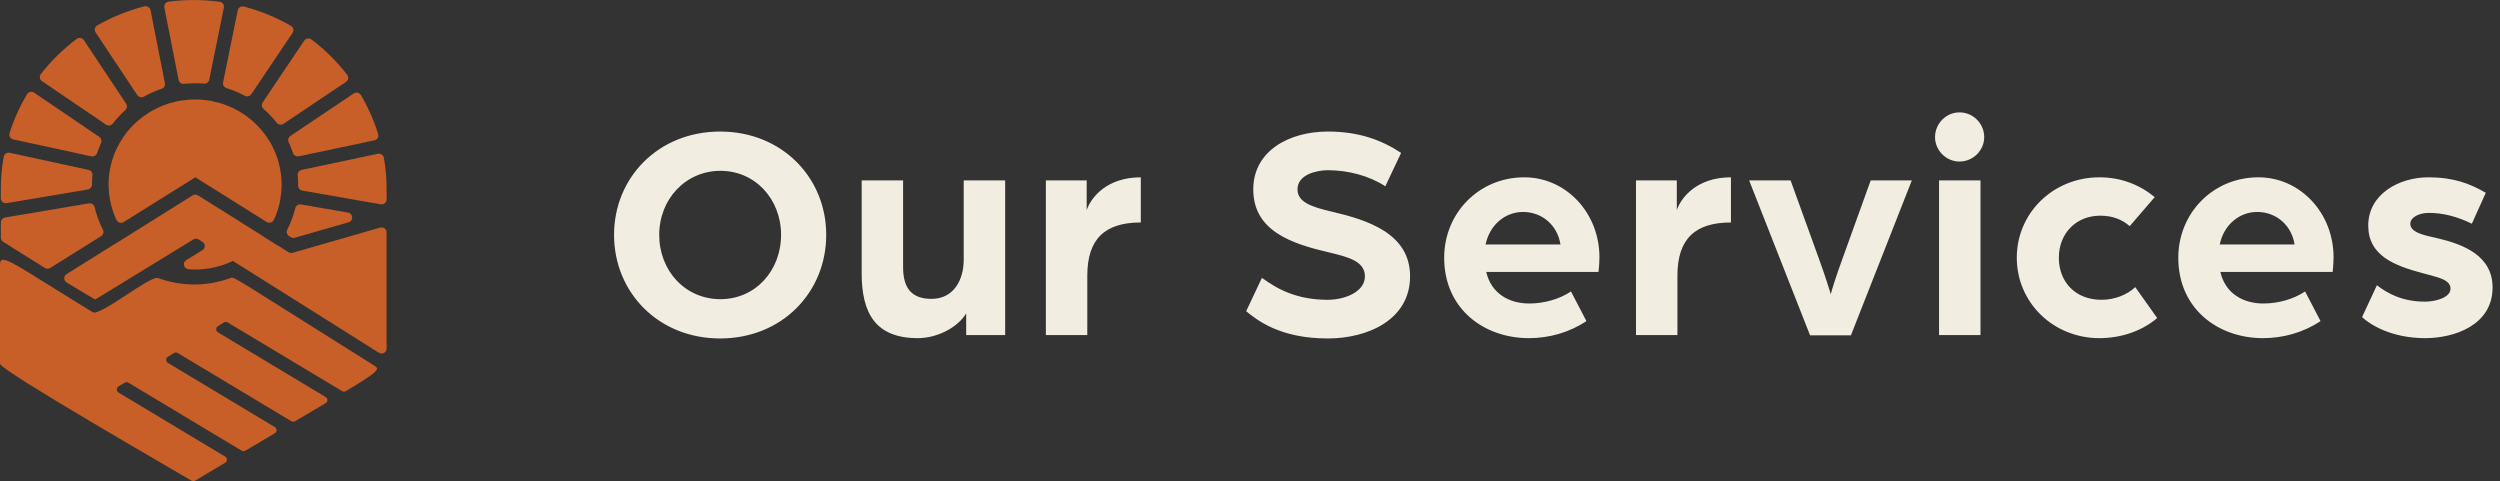 <?xml version="1.0" encoding="UTF-8"?> <svg xmlns="http://www.w3.org/2000/svg" width="291" height="56" viewBox="0 0 291 56" fill="none"><rect x="0" y="0" width="291" height="56" fill="#333333" stroke="none"/><g clip-path="url(#clip0_545_152107)"><path d="M33.002 14.411L40.276 9.53C40.556 9.341 40.613 8.96 40.407 8.695C39.213 7.159 37.822 5.779 36.265 4.599C35.992 4.393 35.597 4.452 35.409 4.735L30.574 11.922C30.414 12.159 30.449 12.477 30.666 12.665C31.232 13.158 31.747 13.703 32.209 14.293C32.398 14.534 32.746 14.582 33.002 14.411Z" fill="#C85E28"></path><path d="M34.705 21.475C34.705 21.521 34.705 21.566 34.705 21.612C34.705 21.894 34.904 22.139 35.188 22.188L44.31 23.777C44.669 23.839 45.004 23.567 45.004 23.207V22.055C45.004 20.794 44.893 19.562 44.687 18.361C44.63 18.039 44.31 17.83 43.983 17.9L35.113 19.775C34.822 19.838 34.623 20.1 34.651 20.389C34.687 20.749 34.705 21.109 34.705 21.479V21.475Z" fill="#C85E28"></path><path d="M34.786 18.193L43.578 16.335C43.912 16.266 44.118 15.93 44.019 15.609C43.524 14.013 42.849 12.494 42.021 11.073C41.846 10.78 41.459 10.685 41.175 10.877L33.801 15.826C33.567 15.983 33.474 16.283 33.595 16.535C33.791 16.95 33.961 17.376 34.107 17.816C34.2 18.095 34.495 18.253 34.786 18.193Z" fill="#C85E28"></path><path d="M29.255 10.961L34.058 3.824C34.246 3.544 34.154 3.171 33.859 3.003C32.17 2.036 30.339 1.278 28.409 0.765C28.078 0.677 27.737 0.876 27.669 1.208L25.97 9.589C25.913 9.875 26.077 10.162 26.358 10.249C27.101 10.483 27.815 10.787 28.487 11.15C28.754 11.293 29.088 11.209 29.255 10.958V10.961Z" fill="#C85E28"></path><path d="M10.708 21.476C10.708 21.109 10.725 20.749 10.761 20.39C10.789 20.1 10.59 19.838 10.302 19.775L1.137 17.785C0.814 17.715 0.487 17.921 0.43 18.242C0.209 19.478 0.096 20.753 0.096 22.052V23.075C0.096 23.434 0.423 23.707 0.785 23.644L10.217 22.055C10.501 22.006 10.708 21.762 10.708 21.476C10.708 21.476 10.708 21.476 10.708 21.472V21.476Z" fill="#C85E28"></path><path d="M14.682 12.068L9.769 4.679C9.581 4.396 9.186 4.333 8.913 4.539C7.352 5.713 5.955 7.081 4.757 8.611C4.551 8.876 4.604 9.257 4.885 9.445L12.333 14.505C12.589 14.68 12.944 14.627 13.133 14.383C13.57 13.814 14.06 13.287 14.594 12.805C14.803 12.616 14.835 12.302 14.682 12.068Z" fill="#C85E28"></path><path d="M11.561 15.937L3.982 10.79C3.697 10.598 3.306 10.689 3.132 10.982C2.296 12.396 1.614 13.909 1.113 15.497C1.01 15.819 1.216 16.154 1.55 16.227L10.619 18.197C10.91 18.259 11.209 18.099 11.301 17.819C11.437 17.418 11.589 17.027 11.764 16.646C11.877 16.395 11.789 16.098 11.557 15.941L11.561 15.937Z" fill="#C85E28"></path><path d="M22.706 9.69C23.051 9.69 23.396 9.707 23.733 9.735C24.032 9.76 24.302 9.561 24.359 9.274L26.058 0.89C26.126 0.562 25.891 0.248 25.554 0.202C24.569 0.073 23.566 0.003 22.55 0.003C21.561 0.003 20.591 0.066 19.638 0.188C19.3 0.23 19.066 0.545 19.13 0.873L20.786 9.295C20.843 9.589 21.117 9.791 21.419 9.76C21.842 9.714 22.269 9.694 22.703 9.694L22.706 9.69Z" fill="#C85E28"></path><path d="M19.194 9.676L17.523 1.187C17.459 0.856 17.117 0.653 16.787 0.741C14.853 1.243 13.022 1.991 11.33 2.951C11.035 3.119 10.939 3.492 11.127 3.772L15.973 11.063C16.143 11.318 16.485 11.401 16.751 11.251C17.405 10.881 18.095 10.574 18.817 10.329C19.091 10.239 19.247 9.956 19.194 9.676Z" fill="#C85E28"></path><path d="M35.042 23.797C34.736 23.745 34.441 23.93 34.37 24.227C34.342 24.339 34.313 24.45 34.285 24.559C34.075 25.32 33.787 26.05 33.435 26.741C33.3 27.003 33.396 27.321 33.649 27.478L33.848 27.604C33.99 27.694 34.168 27.719 34.331 27.67L40.574 25.872C41.171 25.701 41.125 24.855 40.51 24.747L39.418 24.555L35.046 23.794L35.042 23.797Z" fill="#C85E28"></path><path d="M11.017 24.115C10.946 23.815 10.655 23.619 10.345 23.672L5.08 24.558L0.59 25.316C0.306 25.365 0.1 25.606 0.1 25.885V27.663C0.1 27.862 0.203 28.044 0.37 28.152L5.212 31.186C5.404 31.308 5.653 31.308 5.845 31.186L11.771 27.485C12.023 27.328 12.119 27.006 11.984 26.744C11.629 26.05 11.341 25.32 11.131 24.555C11.092 24.408 11.053 24.262 11.017 24.111V24.115Z" fill="#C85E28"></path><path d="M45 40.573V27.049C45 26.661 44.623 26.385 44.246 26.493L34.075 29.423C33.912 29.468 33.738 29.444 33.592 29.357L32.298 28.543C32.298 28.543 32.291 28.553 32.284 28.561L30.663 27.534C30.663 27.534 30.666 27.527 30.67 27.523L28.444 26.13L25.6 24.332V24.346L23.048 22.746C22.856 22.624 22.607 22.624 22.415 22.746L19.51 24.562C19.51 24.562 14.746 27.537 14.75 27.541L13.932 28.054C13.932 28.054 13.303 28.449 13.15 28.536L12.997 28.627L7.747 31.906C7.38 32.136 7.384 32.663 7.757 32.887C8.955 33.606 11.071 34.87 11.078 34.87L22.5 27.876C22.692 27.757 22.937 27.761 23.129 27.876L23.559 28.148C23.926 28.379 23.922 28.903 23.552 29.126L21.679 30.275C21.192 30.572 21.384 31.302 21.956 31.344C22.205 31.361 22.454 31.372 22.706 31.372C23.542 31.372 24.356 31.27 25.131 31.078C25.81 30.914 26.46 30.68 27.079 30.387C27.09 30.383 27.1 30.376 27.111 30.373L44.097 41.058C44.488 41.306 45.004 41.027 45.004 40.573H45Z" fill="#C85E28"></path><path d="M32.593 23.371C32.696 22.851 32.756 22.313 32.774 21.765C32.774 21.667 32.781 21.573 32.781 21.475C32.781 21.07 32.753 20.672 32.707 20.281C32.639 19.74 32.529 19.212 32.376 18.703C32.22 18.175 32.02 17.666 31.782 17.18C31.541 16.691 31.26 16.23 30.947 15.79C30.453 15.102 29.873 14.477 29.223 13.933C28.807 13.584 28.362 13.269 27.89 12.99C27.146 12.55 26.34 12.204 25.49 11.963C24.971 11.817 24.434 11.708 23.883 11.646C23.499 11.6 23.108 11.576 22.71 11.576C22.219 11.576 21.736 11.611 21.263 11.68C20.715 11.757 20.179 11.88 19.663 12.04C18.835 12.299 18.056 12.662 17.335 13.109C16.869 13.399 16.432 13.723 16.023 14.079C15.408 14.617 14.857 15.228 14.391 15.899C14.082 16.342 13.808 16.814 13.577 17.302C13.36 17.756 13.179 18.228 13.037 18.717C12.887 19.227 12.773 19.754 12.709 20.295C12.663 20.683 12.635 21.074 12.635 21.472C12.635 21.531 12.635 21.59 12.638 21.65C12.649 22.198 12.702 22.736 12.802 23.256C12.884 23.7 12.997 24.136 13.14 24.559C13.257 24.915 13.396 25.261 13.552 25.596C13.708 25.931 14.103 26.029 14.405 25.844L16.46 24.559L20.523 22.02L20.559 21.999L20.669 21.929L21.075 21.678L21.508 21.409L21.967 21.123L22.031 21.084L22.379 20.864L22.461 20.815L22.5 20.791L22.521 20.777L22.536 20.77L22.55 20.763L22.745 20.641H22.749L22.866 20.718L23.069 20.843L23.257 20.962L23.627 21.196L24.135 21.514L24.761 21.905L24.836 21.95L24.992 22.048L29.002 24.562L31.029 25.833C31.331 26.022 31.736 25.907 31.882 25.589C32.035 25.257 32.173 24.915 32.291 24.566C32.419 24.178 32.525 23.784 32.607 23.378L32.593 23.371Z" fill="#C85E28"></path><path d="M13.804 44.973C14.043 44.83 14.277 44.69 14.508 44.55C14.647 44.466 14.818 44.47 14.956 44.55L28.121 52.456C28.259 52.54 28.433 52.536 28.569 52.456C29.799 51.726 30.936 51.052 31.985 50.431C32.262 50.267 32.262 49.872 31.985 49.708L19.549 42.242C19.276 42.078 19.276 41.687 19.549 41.519C19.788 41.376 20.022 41.233 20.25 41.097C20.388 41.013 20.559 41.013 20.698 41.097L33.908 49.027C34.043 49.111 34.218 49.107 34.356 49.027C35.714 48.227 36.887 47.532 37.901 46.932C38.178 46.768 38.178 46.377 37.901 46.209L25.372 38.687C25.099 38.523 25.099 38.136 25.369 37.968C25.607 37.821 25.835 37.678 26.055 37.538C26.194 37.451 26.368 37.451 26.51 37.535L39.817 45.524C39.955 45.608 40.13 45.605 40.268 45.524C44.314 43.091 44.204 42.958 43.517 42.528C26.972 32.15 27.282 32.189 26.844 32.353C24.16 33.352 21.149 33.383 18.387 32.36C17.502 32.032 11.639 36.854 10.797 36.341C1.61 30.729 0 29.304 0 30.788V42.35C0 43.08 19.948 54.558 22.28 55.941C22.418 56.021 22.589 56.021 22.727 55.941C23.954 55.208 25.109 54.516 26.204 53.867C26.482 53.703 26.482 53.311 26.204 53.144L13.801 45.696C13.527 45.531 13.527 45.137 13.801 44.973H13.804Z" fill="#C85E28"></path></g><path d="M83.824 39.396C76.624 39.396 71.476 34.032 71.476 27.336C71.476 20.676 76.624 15.312 83.824 15.312C91.024 15.312 96.172 20.676 96.172 27.336C96.172 34.032 91.024 39.396 83.824 39.396ZM83.86 34.824C87.928 34.824 90.916 31.512 90.916 27.336C90.916 23.196 87.928 19.884 83.86 19.884C79.792 19.884 76.732 23.196 76.732 27.336C76.732 31.512 79.756 34.824 83.86 34.824ZM106.849 39.36C101.881 39.36 100.297 36.444 100.297 31.764V21H105.121V31.116C105.121 33.636 106.201 34.788 108.433 34.788C110.953 34.788 112.177 32.664 112.177 30.216V21H117.001V39H112.465V36.48C111.385 38.244 108.937 39.36 106.849 39.36ZM121.738 39V21H126.49V24.456C126.994 22.98 128.83 20.64 132.79 20.64V25.896C128.614 25.896 126.562 27.804 126.562 32.088V39H121.738ZM154.556 39.396C148.976 39.396 146.348 37.272 145.052 36.228L146.888 32.34C148.76 33.708 150.992 34.896 154.556 34.896C156.5 34.896 158.876 33.996 158.876 32.16C158.876 30.36 156.788 29.892 154.736 29.388C150.38 28.38 145.88 26.904 145.88 22.044C145.88 17.544 150.092 15.312 154.556 15.312C158.084 15.312 160.748 16.248 163.088 17.796L161.252 21.684C159.38 20.46 156.932 19.812 154.556 19.812C153.332 19.812 151.028 20.28 151.028 22.044C151.028 23.556 152.72 24.096 155.024 24.636C159.164 25.608 164.132 27.156 164.132 32.16C164.132 37.2 159.236 39.396 154.556 39.396ZM177.966 39.36C172.71 39.36 168.102 35.94 168.102 30C168.102 24.816 172.134 20.64 177.426 20.64C182.322 20.64 186.174 24.816 186.174 29.928C186.174 30.792 186.066 31.656 186.066 31.656H172.998C173.574 34.14 175.626 35.328 178.002 35.328C179.73 35.328 181.53 34.824 182.862 33.924L184.662 37.38C182.646 38.712 180.306 39.36 177.966 39.36ZM172.926 28.452H181.638C181.278 26.184 179.478 24.672 177.282 24.672C175.194 24.672 173.394 26.184 172.926 28.452ZM190.429 39V21H195.181V24.456C195.685 22.98 197.521 20.64 201.481 20.64V25.896C197.305 25.896 195.253 27.804 195.253 32.088V39H190.429ZM210.693 39.036L203.601 21H208.425L211.773 30.252C212.457 32.124 213.033 33.996 213.105 34.248C213.141 33.996 213.753 32.052 214.401 30.288L217.749 21H222.537L215.445 39.036H210.693ZM225.706 39V21H230.53V39H225.706ZM228.082 18.804C226.534 18.804 225.238 17.508 225.238 15.96C225.238 14.376 226.534 13.08 228.082 13.08C229.666 13.08 230.962 14.376 230.962 15.96C230.962 17.508 229.666 18.804 228.082 18.804ZM244.366 39.36C239.002 39.36 234.754 35.22 234.754 30C234.754 24.78 239.002 20.64 244.366 20.64C246.85 20.64 249.01 21.468 250.81 22.944L247.894 26.328C247.066 25.572 245.914 25.104 244.474 25.104C241.666 25.104 239.65 27.156 239.65 30C239.65 32.808 241.558 34.896 244.618 34.896C246.13 34.896 247.606 34.32 248.542 33.42L251.098 37.02C249.37 38.496 246.958 39.36 244.366 39.36ZM263.417 39.36C258.161 39.36 253.553 35.94 253.553 30C253.553 24.816 257.585 20.64 262.877 20.64C267.773 20.64 271.625 24.816 271.625 29.928C271.625 30.792 271.517 31.656 271.517 31.656H258.449C259.025 34.14 261.077 35.328 263.453 35.328C265.181 35.328 266.981 34.824 268.313 33.924L270.113 37.38C268.097 38.712 265.757 39.36 263.417 39.36ZM258.377 28.452H267.089C266.729 26.184 264.929 24.672 262.733 24.672C260.645 24.672 258.845 26.184 258.377 28.452ZM282.288 39.36C278.436 39.36 275.952 37.848 274.944 36.912L276.672 33.204C277.896 34.14 279.588 35.112 282.288 35.112C283.404 35.112 285.24 34.68 285.24 33.6C285.24 32.52 283.692 32.268 282.144 31.836C278.58 30.9 275.664 29.712 275.664 26.256C275.664 22.584 279.264 20.64 282.648 20.64C285.6 20.64 287.472 21.36 289.344 22.44L287.724 26.04C285.96 25.176 284.304 24.78 282.72 24.78C281.604 24.78 280.56 25.284 280.56 26.04C280.56 27.048 282.072 27.372 283.728 27.732C286.788 28.452 290.136 29.784 290.136 33.456C290.136 37.884 285.636 39.36 282.288 39.36Z" fill="#F2EDE1"></path><defs><clipPath id="clip0_545_152107"><rect width="45" height="56" fill="white"></rect></clipPath></defs></svg> 